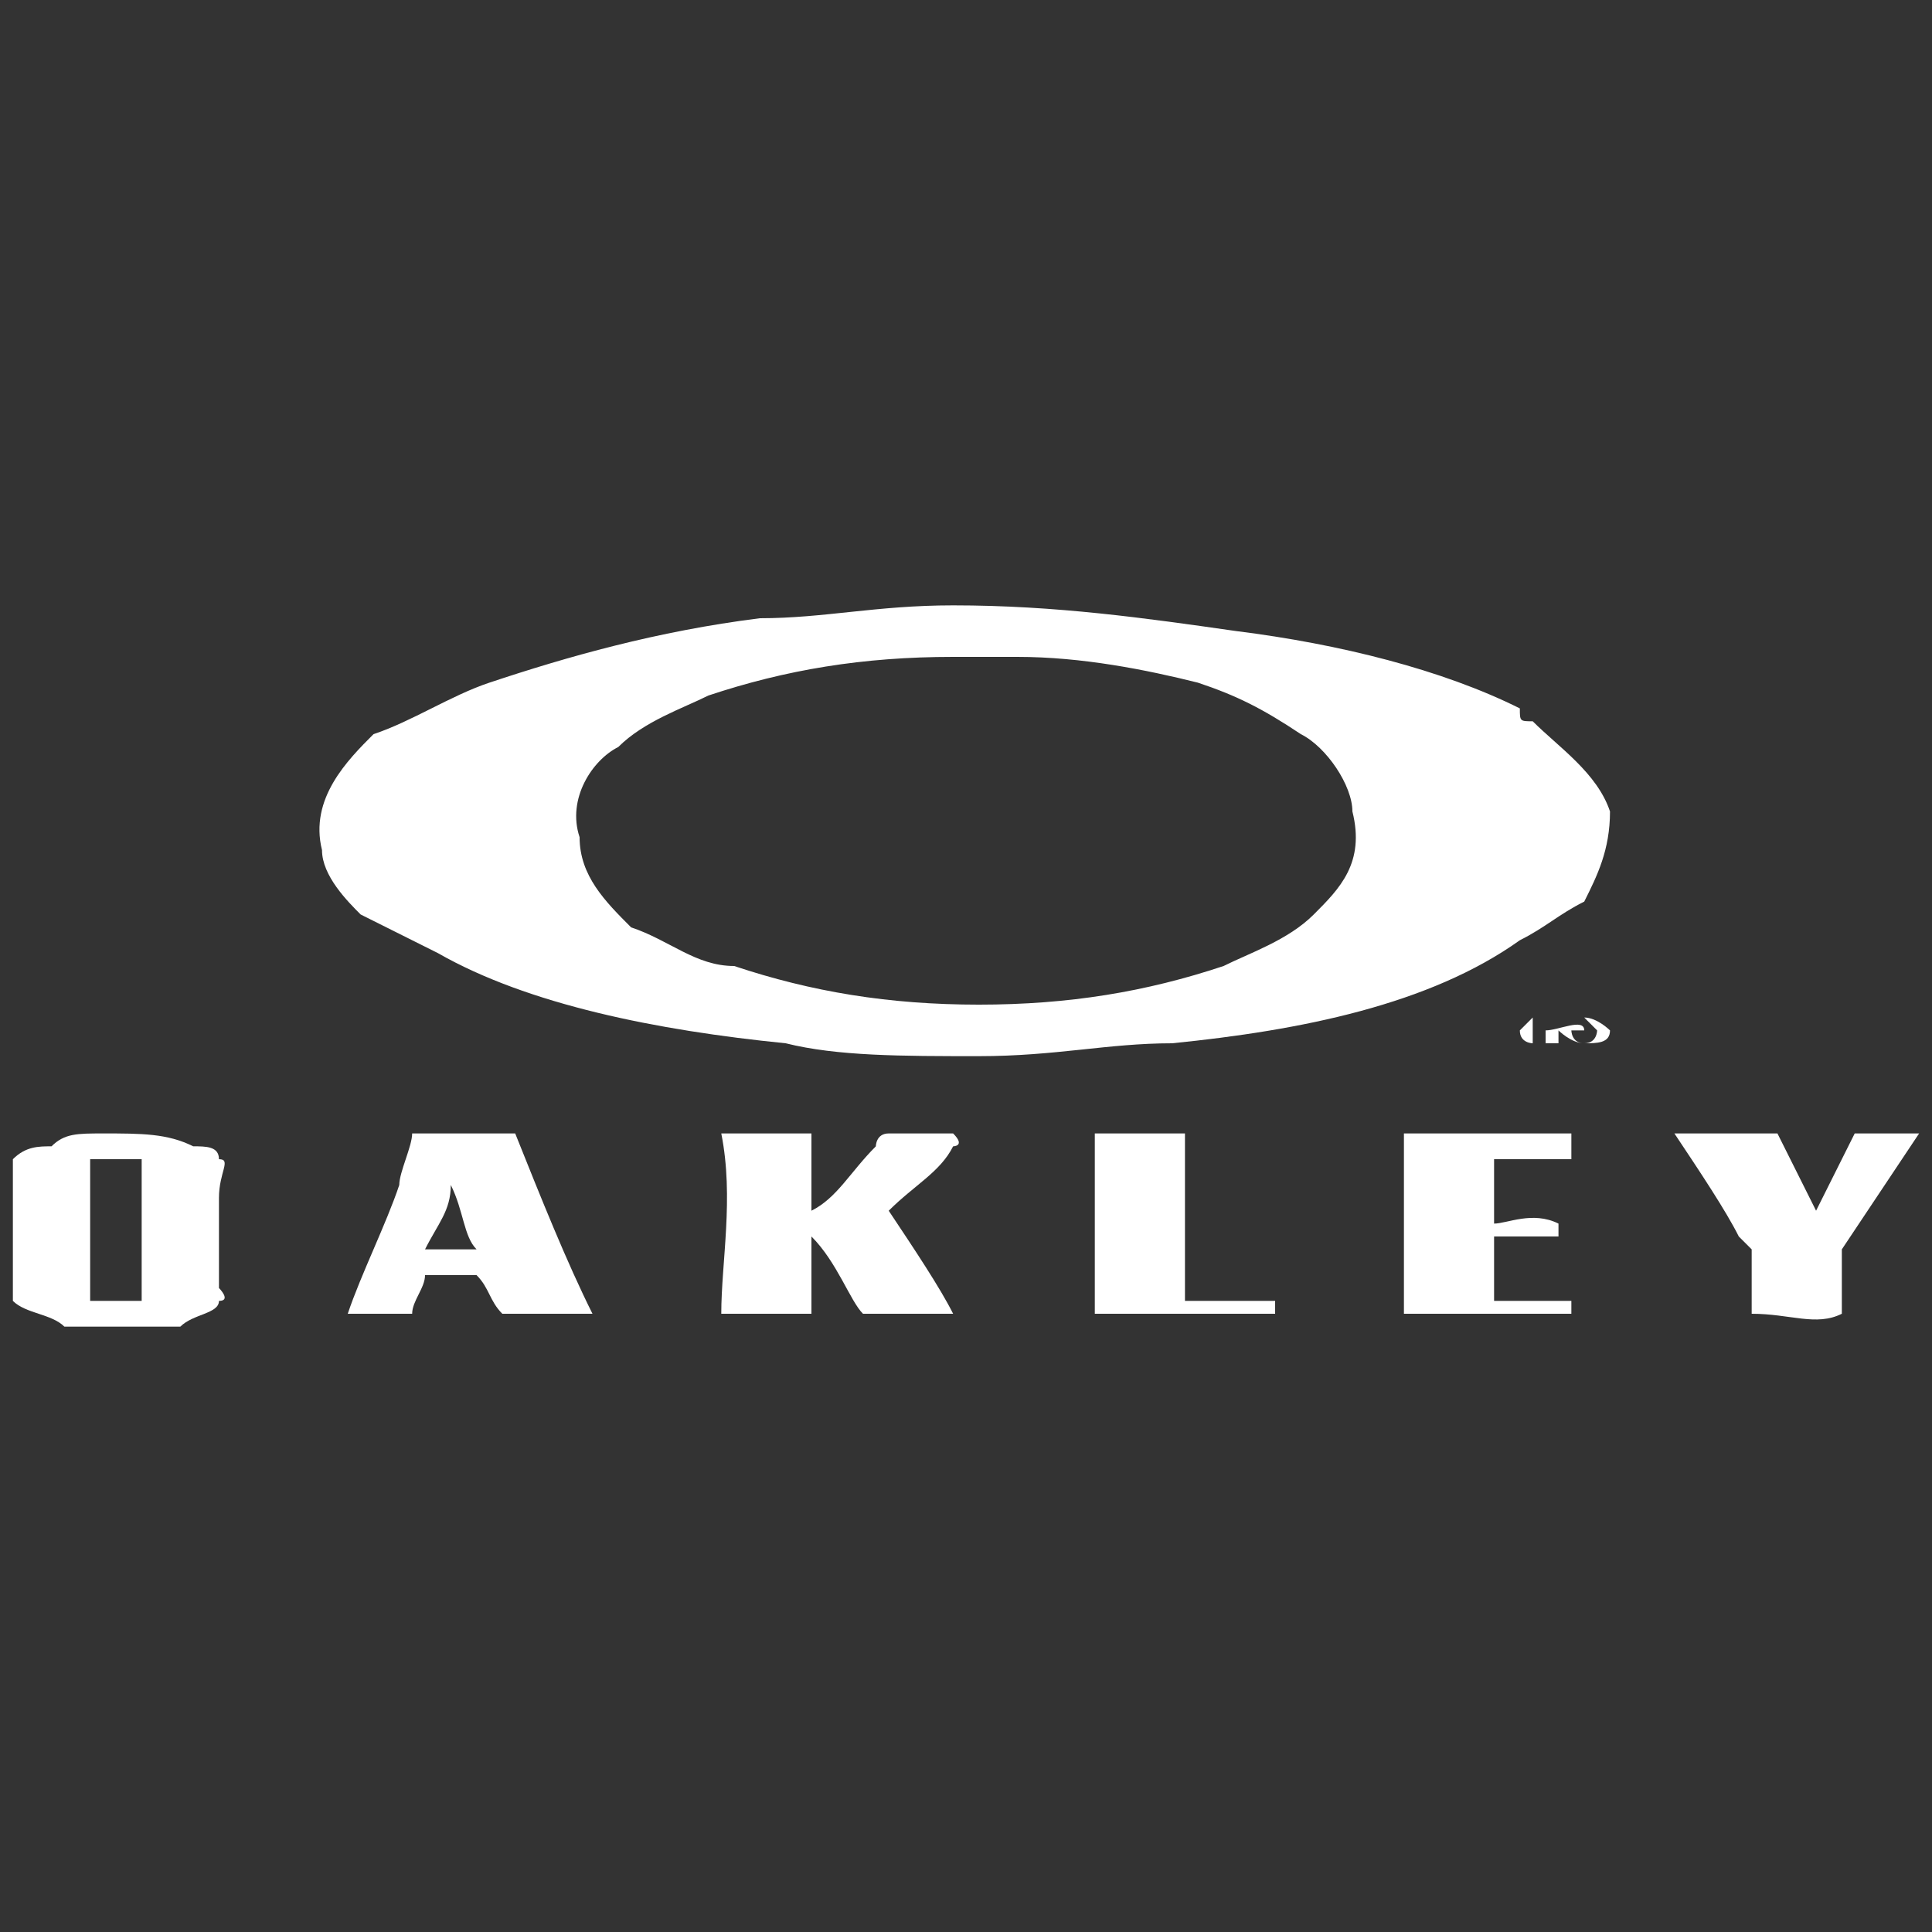 <?xml version="1.0" encoding="UTF-8"?>
<!DOCTYPE svg PUBLIC "-//W3C//DTD SVG 1.1//EN" "http://www.w3.org/Graphics/SVG/1.1/DTD/svg11.dtd">
<!-- Creator: CorelDRAW X8 -->
<svg xmlns="http://www.w3.org/2000/svg" xml:space="preserve" width="150px" height="150px" version="1.1" style="shape-rendering:geometricPrecision; text-rendering:geometricPrecision; image-rendering:optimizeQuality; fill-rule:evenodd; clip-rule:evenodd"
viewBox="0 0 150 150"
 xmlns:xlink="http://www.w3.org/1999/xlink">
 <rect x="0" y="0" width="150" height="150" fill="#333333" stroke="none"/>
 <defs>
  <style type="text/css">
   <![CDATA[
    .fil0 {fill:none}
    .fil1 {fill:white}
   ]]>
  </style>
 </defs>
 <g id="Layer_x0020_1">
  <g id="_1295420926560">
   <rect class="fil0" width="150" height="150"/>
   <g id="OAKLEY.eps">
    <path class="fil1" d="M74 47c8,0 15,1 22,2 8,1 16,3 22,6 0,1 0,1 1,1 2,2 5,4 6,7 0,3 -1,5 -2,7 -2,1 -3,2 -5,3 -7,5 -17,7 -27,8 -5,0 -9,1 -15,1 -6,0 -11,0 -15,-1 -10,-1 -20,-3 -27,-7 -2,-1 -4,-2 -6,-3 -1,-1 -3,-3 -3,-5 -1,-4 2,-7 4,-9 3,-1 6,-3 9,-4 6,-2 13,-4 21,-5 5,0 9,-1 15,-1zm0 4c-7,0 -13,1 -19,3 -2,1 -5,2 -7,4 -2,1 -4,4 -3,7 0,3 2,5 4,7 3,1 5,3 8,3 6,2 12,3 19,3 7,0 13,-1 19,-3 2,-1 5,-2 7,-4 2,-2 4,-4 3,-8 0,-2 -2,-5 -4,-6 -3,-2 -5,-3 -8,-4 -4,-1 -9,-2 -14,-2 -1,0 -3,0 -5,0 0,0 0,0 0,0z"/>
    <path class="fil1" d="M121 79c0,0 1,0 2,0 1,0 2,1 2,1 0,1 -1,1 -2,1 -1,0 -2,0 -4,0 0,0 -1,0 -1,-1 0,0 1,-1 1,-1 1,0 1,0 2,0zm-2 0c0,1 0,1 0,1 0,1 0,1 0,1 1,0 3,0 4,0 1,0 1,-1 1,-1 0,0 -1,-1 -1,-1 -1,0 -2,0 -2,0 -1,0 -1,0 -2,0z"/>
    <path class="fil1" d="M120 80c1,0 3,-1 3,0 0,0 -1,0 -1,0 0,0 0,1 1,1 -1,0 -2,-1 -2,-1 0,0 0,1 0,1 0,0 -1,0 -1,0 0,-1 0,-1 0,-1zm1 0c0,0 1,0 1,0 0,0 -2,0 -1,0z"/>
    <path class="fil1" d="M8 88c3,0 5,0 7,1 1,0 2,0 2,1 1,0 0,1 0,3 0,2 0,4 0,7 0,0 1,1 0,1 0,1 -2,1 -3,2 -3,0 -6,0 -9,0 -1,-1 -3,-1 -4,-2 0,0 0,-1 0,-1l0 0c0,-1 0,-1 0,-2 0,-2 0,-3 0,-5 0,-1 0,-3 0,-3 1,-1 2,-1 3,-1 1,-1 2,-1 4,-1zm-1 2c0,0 0,1 0,1 0,3 0,5 0,7 0,1 0,2 0,3 1,0 1,0 2,0 1,0 2,0 2,0 0,-1 0,-2 0,-3 0,-2 0,-3 0,-5 0,-1 0,-2 0,-3 0,0 -2,0 -2,0 -1,0 -1,0 -2,0z"/>
    <path class="fil1" d="M32 88c3,0 6,0 8,0 2,5 4,10 6,14 -3,0 -5,0 -7,0 -1,-1 -1,-2 -2,-3 -1,0 -3,0 -4,0 0,1 -1,2 -1,3 -2,0 -3,0 -5,0 1,-3 3,-7 4,-10 0,-1 1,-3 1,-4zm1 9c2,0 3,0 4,0 -1,-1 -1,-3 -2,-5 0,2 -1,3 -2,5z"/>
    <path class="fil1" d="M63 94c2,-1 3,-3 5,-5 0,0 0,-1 1,-1 0,0 1,0 1,0 2,0 3,0 4,0 1,1 0,1 0,1 -1,2 -3,3 -5,5 2,3 4,6 5,8 -2,0 -5,0 -7,0 -1,-1 -2,-4 -4,-6 0,2 0,4 0,6 -2,0 -4,0 -7,0 0,-4 1,-9 0,-14 3,0 5,0 7,0 0,0 0,1 0,1 0,2 0,3 0,5z"/>
    <path class="fil1" d="M85 88c2,0 5,0 7,0 0,4 0,9 0,13 2,0 4,0 7,0 0,0 0,1 0,1 -5,0 -10,0 -14,0 0,-4 0,-9 0,-14 0,0 0,0 0,0z"/>
    <path class="fil1" d="M109 88c4,0 9,0 13,0 0,1 0,2 0,2 -2,0 -4,0 -6,0 0,2 0,3 0,5 1,0 3,-1 5,0 0,0 0,1 0,1 -2,0 -4,0 -5,0 0,2 0,3 0,5 2,0 4,0 6,0 0,0 0,1 0,1 -4,0 -9,0 -13,0 0,-4 0,-9 0,-14 0,0 0,0 0,0z"/>
    <path class="fil1" d="M149 88c0,0 0,0 0,0 -2,3 -4,6 -6,9 0,2 0,4 0,5 -2,1 -4,0 -7,0 0,-1 0,-2 0,-3 0,-1 0,-1 0,-2 0,0 0,0 -1,-1 -1,-2 -3,-5 -5,-8 3,0 5,0 8,0 1,2 2,4 3,6 1,-2 2,-4 3,-6 1,0 3,0 5,0z"/>
   </g>
  </g>
 </g>
</svg>
